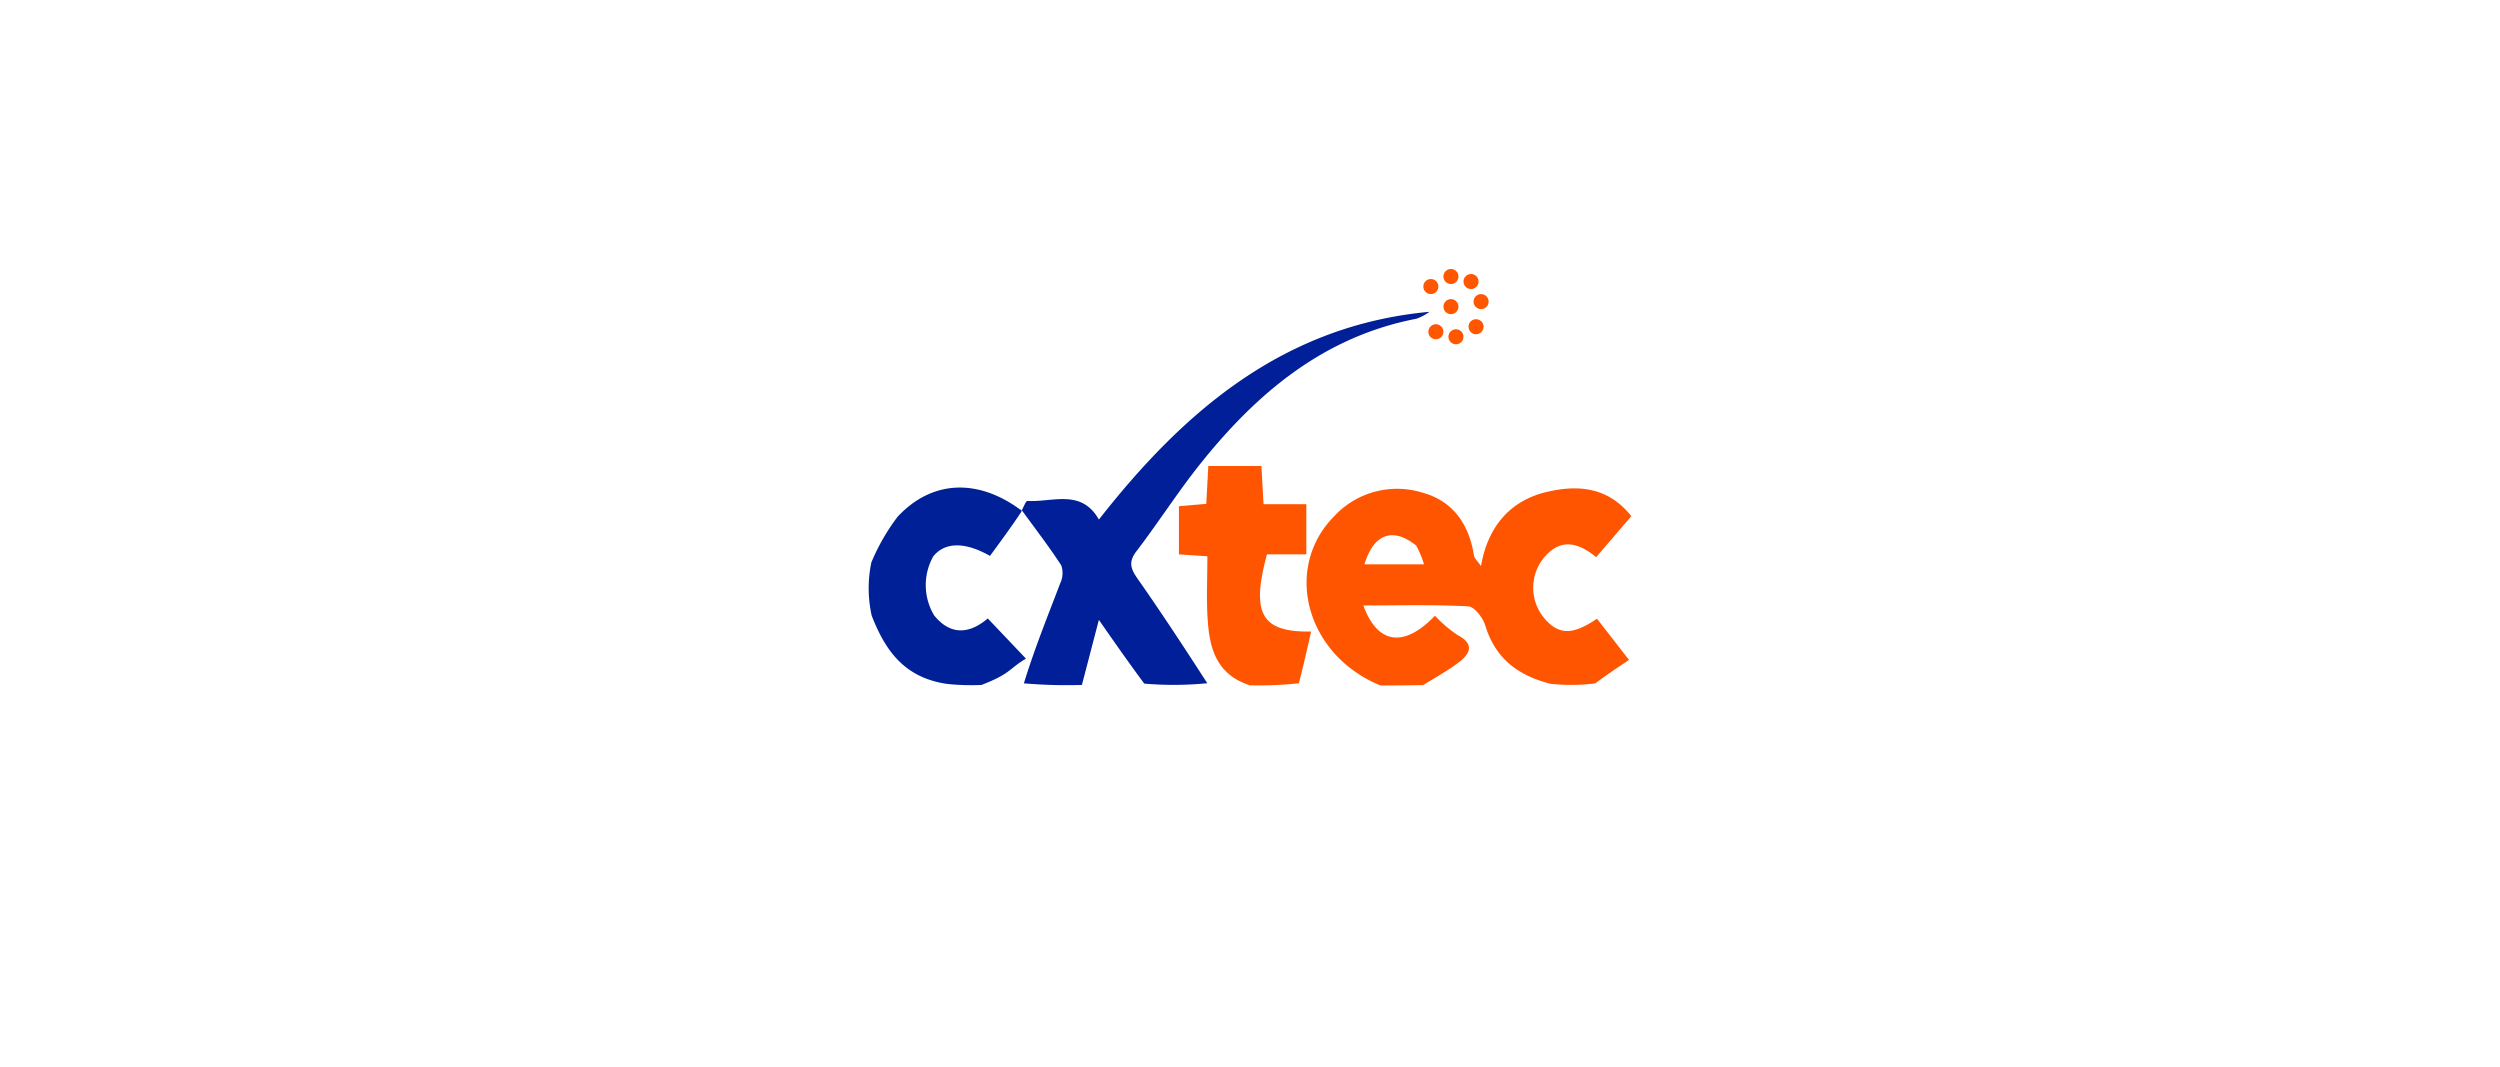 <svg xmlns="http://www.w3.org/2000/svg" xmlns:xlink="http://www.w3.org/1999/xlink" width="246" height="105" viewBox="0 0 246 105">
  <defs>
    <filter id="Rectangle_16761" x="0" y="0" width="246" height="105" filterUnits="userSpaceOnUse">
      <feOffset dy="3" input="SourceAlpha"/>
      <feGaussianBlur stdDeviation="5" result="blur"/>
      <feFlood flood-opacity="0.129"/>
      <feComposite operator="in" in2="blur"/>
      <feComposite in="SourceGraphic"/>
    </filter>
  </defs>
  <g id="Group_81863" data-name="Group 81863" transform="translate(25.434 -1220.135)">
    <g transform="matrix(1, 0, 0, 1, -25.43, 1220.14)" filter="url(#Rectangle_16761)">
      <rect id="Rectangle_16761-2" data-name="Rectangle 16761" width="216" height="75" rx="9" transform="translate(15 12)" fill="#fff"/>
    </g>
    <g id="Group_81864" data-name="Group 81864" transform="translate(-12951.514 1134.602)">
      <path id="Path_286866" data-name="Path 286866" d="M117.136,62.872a18.952,18.952,0,0,1-4.408.036c-3.395-.889-5.447-2.651-6.394-5.756-.228-.749-1.063-1.83-1.667-1.862-3.4-.18-6.813-.087-10.322-.087,1.416,3.872,4.027,4.155,7.045,1.009a12.573,12.573,0,0,0,2.22,1.9c1.584.824,1.338,1.73.233,2.6s-2.392,1.557-3.6,2.323c-1.337.024-2.673.048-4.229.036-7.378-3.034-9.572-11.592-4.52-16.67a8.435,8.435,0,0,1,8.7-2.288c3,.827,4.556,3.133,5.037,6.183.044.28.338.522.688,1.033.68-4,2.988-6.5,6.536-7.313,2.834-.651,5.886-.589,8.259,2.4l-3.46,4.033c-1.92-1.572-3.642-1.822-5.211.138a4.675,4.675,0,0,0,.233,6.019c1.346,1.479,2.674,1.519,5.057-.1l3.153,4.058c-1.086.722-2.172,1.444-3.347,2.319m-17.6-13.579c-2.29-1.826-4.171-1.174-5.087,1.852h5.86A9.222,9.222,0,0,0,99.532,49.293Z" transform="translate(12965.89 89.908)" fill="#f50"/>
      <path id="Path_286867" data-name="Path 286867" d="M50.267,45.08a33.8,33.8,0,0,1-6.2.037c-1.526-2.055-2.815-3.9-4.467-6.27l-1.669,6.4a48.95,48.95,0,0,1-5.71-.155c1.053-3.434,2.351-6.63,3.579-9.853a2.328,2.328,0,0,0,.1-1.754c-1.221-1.879-2.6-3.659-3.907-5.463l.023.032c.188-.318.394-.922.562-.912,2.453.149,5.287-1.226,7.025,1.833,8.45-10.793,18.274-19.13,32.529-20.443a5,5,0,0,1-1.286.682c-9.088,1.753-15.664,7.278-21.233,14.234-2.229,2.784-4.15,5.813-6.319,8.647-.825,1.079-.547,1.76.14,2.735C45.761,38.151,47.986,41.544,50.267,45.08Z" transform="translate(12994.609 107.683)" fill="#001f98"/>
      <path id="Path_286868" data-name="Path 286868" d="M75.139,60.613a37.775,37.775,0,0,1-4.828.2c-3.342-1.092-3.967-3.714-4.149-6.51-.131-2.026-.026-4.067-.026-6.185l-2.8-.188V43.187l2.692-.229.2-3.726h5.224l.21,3.759h4.21v4.931H72c-1.565,5.8-.594,7.684,4.342,7.6C75.958,57.234,75.6,58.841,75.139,60.613Z" transform="translate(12978.75 92.155)" fill="#f50"/>
      <path id="Path_286869" data-name="Path 286869" d="M1.856,56.143A12.374,12.374,0,0,1,1.822,50.9a20.372,20.372,0,0,1,2.588-4.5c3.353-3.585,7.824-3.786,12.044-.709.164.067.148.046.137.212-1.05,1.576-2.089,2.985-3.1,4.359-2.506-1.432-4.469-1.348-5.585.054A5.8,5.8,0,0,0,8,56.115c1.68,2.071,3.565,1.755,5.278.3l3.756,3.954c-1.676.992-1.5,1.485-4.377,2.589a22.7,22.7,0,0,1-3.371-.1C4.992,62.24,3.16,59.478,1.856,56.143Z" transform="translate(13010 89.974)" fill="#002098"/>
      <g id="Component_2_1" data-name="Component 2 – 1" transform="translate(13066.135 112)">
        <circle id="Ellipse_131" data-name="Ellipse 131" cx="0.741" cy="0.741" r="0.741" transform="translate(0 0.988)" fill="#ff5600"/>
        <circle id="Ellipse_132" data-name="Ellipse 132" cx="0.741" cy="0.741" r="0.741" transform="translate(1.977)" fill="#ff5600"/>
        <circle id="Ellipse_133" data-name="Ellipse 133" cx="0.741" cy="0.741" r="0.741" transform="translate(3.953 0.494)" fill="#ff5600"/>
        <circle id="Ellipse_134" data-name="Ellipse 134" cx="0.741" cy="0.741" r="0.741" transform="translate(4.942 2.471)" fill="#ff5600"/>
        <circle id="Ellipse_135" data-name="Ellipse 135" cx="0.741" cy="0.741" r="0.741" transform="translate(4.447 4.942)" fill="#ff5600"/>
        <circle id="Ellipse_136" data-name="Ellipse 136" cx="0.741" cy="0.741" r="0.741" transform="translate(2.471 5.93)" fill="#ff5600"/>
        <circle id="Ellipse_137" data-name="Ellipse 137" cx="0.741" cy="0.741" r="0.741" transform="translate(0.494 5.436)" fill="#ff5600"/>
        <circle id="Ellipse_138" data-name="Ellipse 138" cx="0.741" cy="0.741" r="0.741" transform="translate(1.977 2.965)" fill="#ff5600"/>
      </g>
    </g>
  </g>
</svg>
